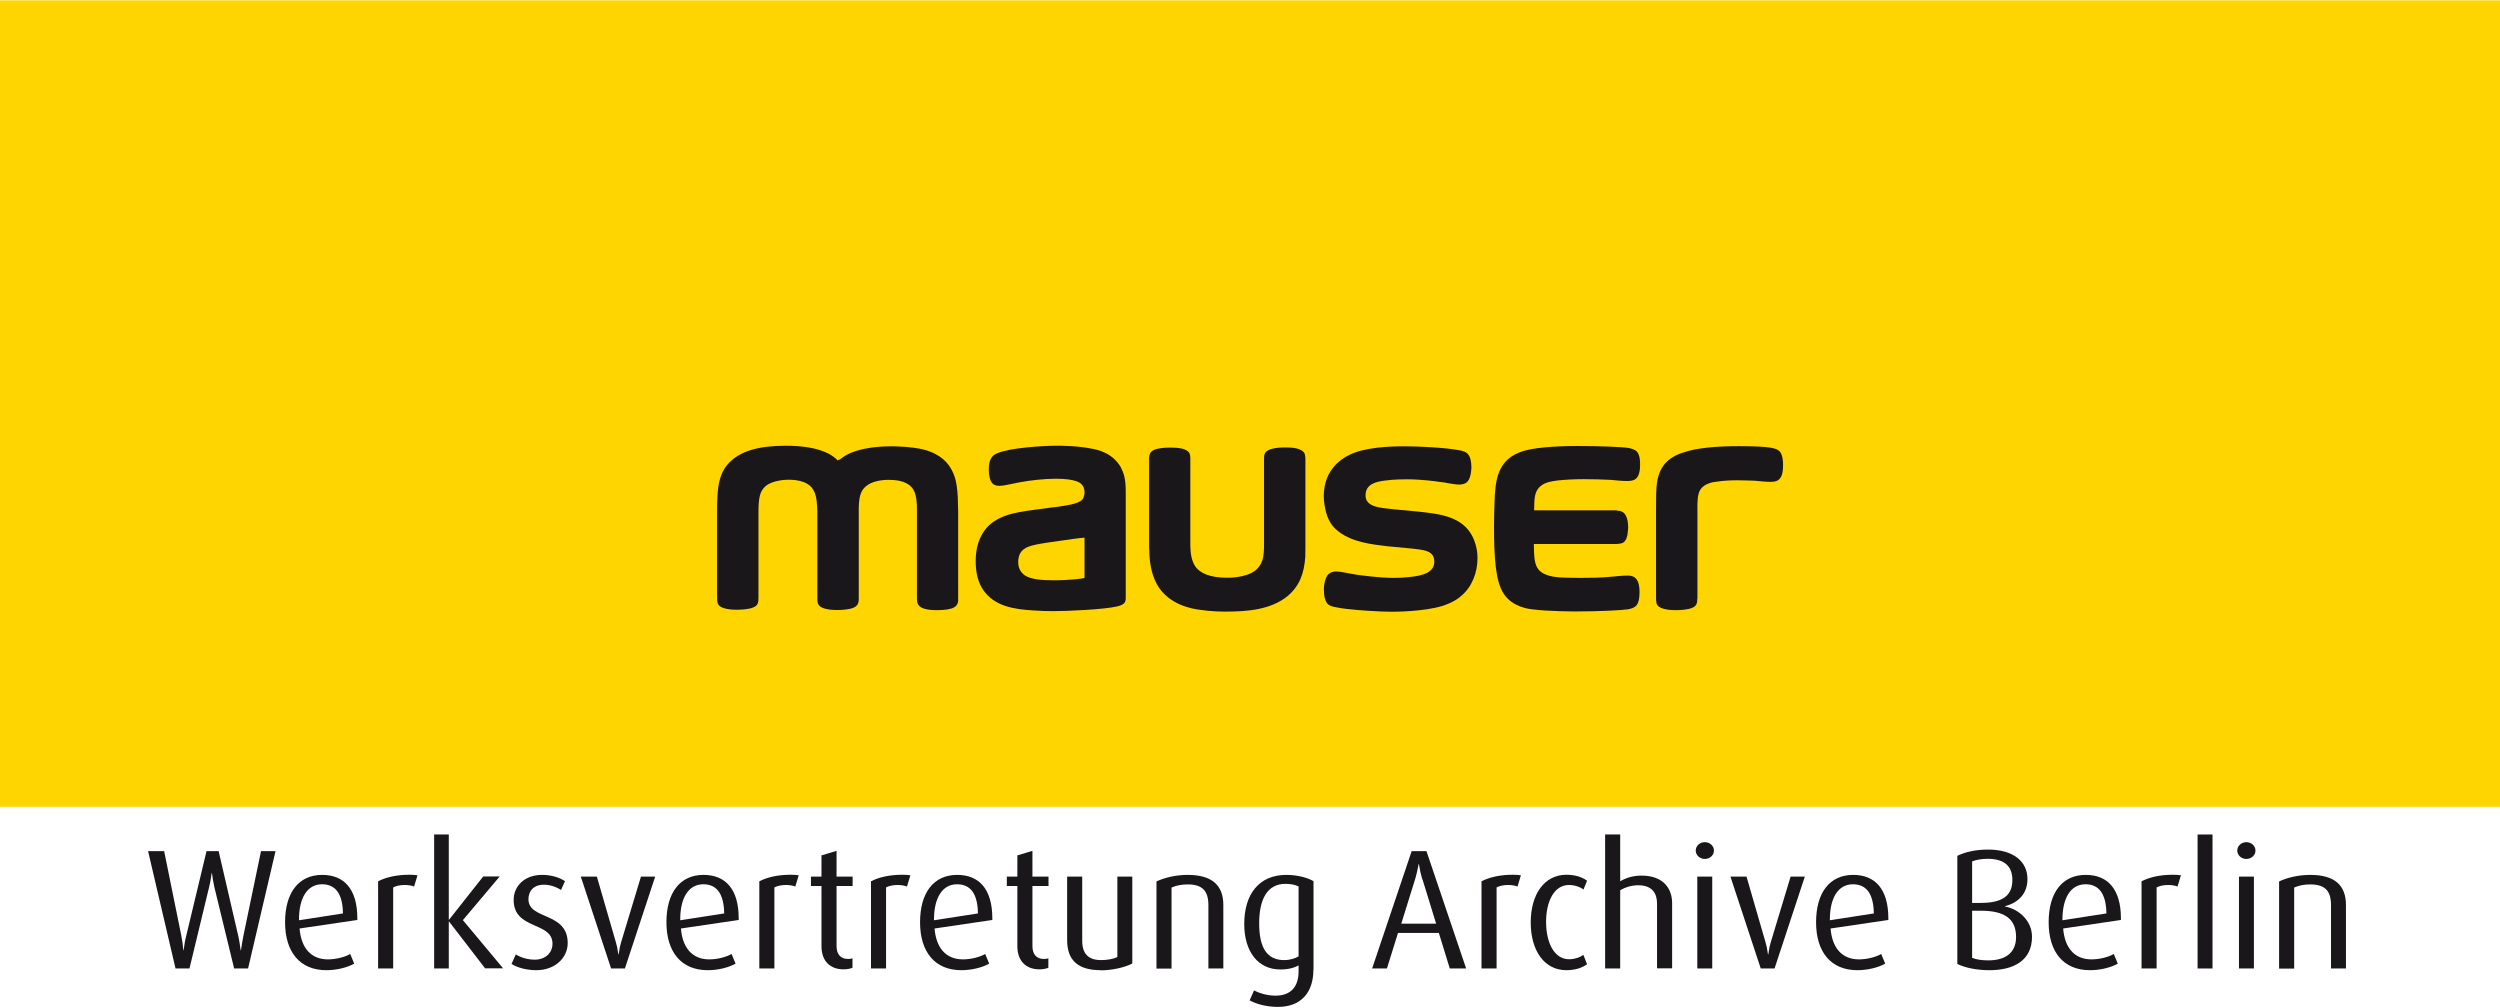 <?xml version="1.0" encoding="UTF-8"?>
<svg xmlns="http://www.w3.org/2000/svg" version="1.1" width="640" height="258" viewBox="0 0 175.75 70.8">
  <defs>
    <style>
      .cls-1 {
        fill: #1a171b;
      }

      .cls-2 {
        fill: #ffd500;
      }
    </style>
  </defs>
  <!-- Generator: Adobe Illustrator 28.6.0, SVG Export Plug-In . SVG Version: 1.2.0 Build 709)  -->
  <g>
    <g id="Vordergrund">
      <g>
        <polygon class="cls-2" points="0 0 175.75 0 175.75 56.69 0 56.69 0 0 0 0"/>
        <path class="cls-2" d="M87.87,28.35"/>
      </g>
      <g>
        <path class="cls-1" d="M58.99,32.31c.22-.17.44-.32.69-.44.54-.26,1.55-.52,2.99-.52.16,0,1.45.01,2.34.25,1.18.33,1.66.96,1.91,1.44.35.66.42,1.4.44,2.89v6.13c0,.12.03.45-.3.62-.2.12-.63.19-1.2.19-.66,0-1.11-.11-1.28-.35-.09-.11-.11-.22-.12-.47v-6.13c.02-.66-.07-1.15-.18-1.39-.2-.46-.71-.82-1.76-.82-.12,0-.97-.02-1.52.36-.25.16-.42.38-.5.65-.13.35-.13.87-.13,1.2v6.13c-.01.15.03.47-.35.64-.3.14-.86.17-1.17.17-.63,0-1.09-.11-1.28-.33-.11-.14-.11-.33-.11-.49v-6.13c-.02-.25-.02-.49-.05-.74-.1-.76-.41-1.2-1.16-1.38-.37-.09-.63-.09-.79-.09-.11,0-1.1,0-1.64.45-.4.35-.49.81-.5,1.75v6.13c0,.31-.05.52-.35.64-.3.14-.86.17-1.16.17-.33,0-1.04-.03-1.29-.33-.08-.11-.1-.24-.11-.49v-6.13c0-.31,0-.62.02-.93.05-1.01.2-1.91.99-2.61.71-.63,1.83-1.04,3.81-1.04,1,0,2.21.11,3.1.6.33.21.44.3.56.44l.1-.08Z"/>
        <path class="cls-1" d="M74.07,35.64c.93-.13,1.74-.24,2.01-.54.11-.13.16-.33.16-.51,0-.43-.21-.68-.62-.8-.26-.09-.73-.16-1.39-.16-.81,0-1.79.11-2.54.25-.71.13-1.09.25-1.44.25-.44,0-.62-.25-.69-.65-.02-.09-.05-.25-.05-.48,0-.76.25-1.03.62-1.17.89-.38,3.22-.52,4.16-.52.26,0,1.47,0,2.47.21.36.06,1.42.27,2.02,1.28.23.45.36.82.36,1.77v7.49c-.01.26-.11.42-.57.54-.95.23-3.6.34-4.56.34-.46,0-.9-.02-1.36-.05-1.31-.08-2.78-.27-3.57-1.5-.24-.38-.49-.95-.49-1.96,0-.27.01-1.12.43-1.86.73-1.35,2.3-1.57,3.65-1.75l1.42-.19ZM73.63,38.12c-.3.05-.84.13-1.12.22-.6.16-.93.49-.93,1.15,0,.46.21.82.62,1.02.38.18.95.26,1.85.26.15,0,1.34,0,2.19-.16v-2.84c-.48.04-.97.12-1.47.19l-1.14.16Z"/>
        <path class="cls-1" d="M80.77,32.25c.02-.33.07-.52.4-.67.24-.08.57-.14,1.12-.14.65,0,1.07.09,1.28.32.11.14.11.35.11.5v6.13c.02.49.07.98.35,1.41.33.47,1.03.79,2.23.79.14,0,1.31.01,1.99-.51.14-.12.29-.28.38-.46.16-.3.22-.59.23-1.23v-6.15c0-.16,0-.3.08-.43.17-.27.72-.38,1.42-.38.37,0,1.01.02,1.28.32.12.13.12.33.13.5v6.15c0,.25,0,.51-.01.74-.08,1.09-.37,1.99-1.22,2.72-1.2,1-2.92,1.11-4.37,1.11-.26,0-1.04,0-1.85-.13-.46-.06-2.16-.32-2.98-1.77-.47-.86-.54-1.74-.56-2.67v-6.16Z"/>
        <path class="cls-1" d="M97.56,38.38c-1.12-.13-2.46-.29-3.41-1-.3-.22-.7-.57-.93-1.39-.09-.37-.16-.75-.16-1.14,0-.27.03-1.07.49-1.77.46-.7,1.11-1.03,1.36-1.15,1.05-.5,2.69-.58,3.82-.58.98,0,2.95.09,3.92.29.06.02.41.06.58.3.17.22.21.62.21.88,0,.02,0,.73-.29,1.03-.2.19-.5.19-.58.19-.19,0-.38-.03-.74-.09-.21-.05-.38-.07-.58-.09-.29-.05-1.35-.19-2.36-.19-.17,0-.9,0-1.53.09-.62.08-1.36.24-1.36,1.03,0,.33.14.48.25.57.31.27.87.33,1.74.42l1.71.16c1.42.16,3.12.3,3.84,1.8.12.25.33.77.33,1.48,0,.98-.38,2.01-1.14,2.64-.22.21-.61.47-1.29.7-1.33.42-3.41.42-3.6.42-.46,0-.9-.02-1.36-.05-.02,0-1.71-.08-2.59-.27-.21-.04-.43-.09-.57-.25-.14-.16-.25-.48-.25-.95,0-.01-.02-.84.36-1.15.1-.08.24-.16.47-.16.4,0,.71.11,1.49.23.27.03,1.5.22,2.59.22.33,0,.67-.01,1-.05,1.17-.1,1.85-.38,1.85-1.09,0-.06,0-.31-.14-.48-.22-.29-.65-.35-1.33-.43l-1.79-.17Z"/>
        <path class="cls-1" d="M113.66,35.88c.08,0,.26-.01.43.1.3.19.37.74.37,1.04,0,.22-.05.49-.05.54-.02.07-.06.39-.28.55-.17.11-.43.09-.48.11h-5.82c.01.95.04,1.47.36,1.83.47.51,1.39.52,2.01.54.32.01.63.01.95.01.71,0,1.41-.01,2.12-.08.36-.03.74-.08,1.12-.08.07,0,.21-.01.38.05.32.12.49.46.49,1.1,0,.95-.28,1.12-.81,1.22-.49.07-2.05.15-3.65.15-.14,0-1.93,0-3.09-.15-.28-.03-1.39-.18-1.99-1.08-.57-.85-.69-2.45-.69-4.75,0-.52.02-1.04.03-1.57.05-1.64.17-3.17,2.04-3.73.69-.21,2-.35,3.79-.35,1.58,0,3.11.06,3.62.14.05.02.38.06.56.25.21.23.23.63.23.92,0,.22-.01.39-.07.6-.12.44-.38.55-.83.55-.39,0-.77-.04-1.16-.08-.63-.03-1.26-.05-1.9-.05s-1.21.03-1.82.09c-.49.07-1.01.13-1.36.54-.28.35-.3.73-.31,1.56h5.84Z"/>
        <path class="cls-1" d="M119.32,42.06c0,.31-.05.52-.35.64-.3.14-.85.17-1.15.17-.33,0-1.04-.03-1.29-.33-.09-.11-.1-.24-.11-.49v-6.13c0-.99,0-1.61.07-2.04.2-1.28.93-1.86,2.13-2.18.71-.21,1.88-.36,3.62-.36.62,0,1.23.01,1.85.06.53.05.85.13,1.01.3.22.23.25.67.25.96,0,.6-.11.93-.38,1.09-.11.06-.24.1-.5.1-.37,0-.76-.05-1.12-.08-.41-.01-.8-.03-1.21-.03-.22,0-.89,0-1.55.11-.1.01-.74.09-1.04.52-.24.35-.22,1-.22,1.38v6.31Z"/>
      </g>
      <g>
        <path class="cls-1" d="M17.43,68.06h-.97l-1.4-5.76c-.08-.36-.12-.65-.16-.95h-.02c-.04.26-.08.59-.17.95l-1.39,5.76h-.98l-1.93-8.25h1.13l1.21,5.96c.06.3.11.66.14,1.01h.02c.05-.36.08-.62.18-1.01l1.43-5.96h.85l1.38,5.96c.06.24.14.78.17,1.01h.02c.04-.26.13-.84.17-1.01l1.24-5.96h1.02l-1.93,8.25Z"/>
        <path class="cls-1" d="M21.06,65.24c.1,1.33.77,2.18,1.99,2.18.59,0,1.21-.17,1.57-.38l.28.68c-.46.26-1.2.46-1.96.46-1.85,0-2.9-1.27-2.9-3.37s.97-3.33,2.61-3.33c1.55,0,2.47,1.01,2.47,3.05v.12l-4.07.6ZM22.64,62.14c-1.07,0-1.62,1.01-1.62,2.47v.06l3.09-.48c-.02-1.31-.47-2.05-1.47-2.05Z"/>
        <path class="cls-1" d="M29.12,62.3c-.19-.07-.42-.11-.66-.11-.29,0-.59.05-.82.17v5.7h-1.06v-6.13c.55-.28,1.28-.46,2.21-.46.24,0,.5.02.56.04l-.24.79Z"/>
        <path class="cls-1" d="M34.11,68.06l-2.54-3.3h-.02v3.3h-1.03v-9.42h1.03v5.99h.02l2.4-3.04h1.16l-2.59,3.07,2.83,3.39h-1.26Z"/>
        <path class="cls-1" d="M37.7,68.18c-.64,0-1.33-.17-1.74-.44l.3-.67c.38.24.88.37,1.33.37.75,0,1.25-.48,1.25-1.12,0-1.58-2.73-.95-2.73-3.08,0-1,.8-1.76,1.99-1.76.62,0,1.19.16,1.62.44l-.28.62c-.34-.22-.78-.37-1.2-.37-.74,0-1.09.46-1.09,1.02,0,1.47,2.76.88,2.76,3.08,0,1.04-.89,1.91-2.21,1.91Z"/>
        <path class="cls-1" d="M43.92,68.06h-.96l-2.13-6.46h1.13l1.34,4.63c.06.2.11.41.17.84h.02c.06-.43.11-.64.17-.84l1.4-4.63h1l-2.13,6.46Z"/>
        <path class="cls-1" d="M47.87,65.24c.1,1.33.77,2.18,1.99,2.18.59,0,1.21-.17,1.57-.38l.28.68c-.46.26-1.2.46-1.96.46-1.85,0-2.9-1.27-2.9-3.37s.97-3.33,2.61-3.33c1.55,0,2.47,1.01,2.47,3.05v.12l-4.07.6ZM49.44,62.14c-1.07,0-1.62,1.01-1.62,2.47v.06l3.09-.48c-.02-1.31-.47-2.05-1.47-2.05Z"/>
        <path class="cls-1" d="M55.92,62.3c-.19-.07-.42-.11-.66-.11-.29,0-.59.05-.82.17v5.7h-1.06v-6.13c.55-.28,1.28-.46,2.21-.46.24,0,.5.02.56.04l-.24.79Z"/>
        <path class="cls-1" d="M59.3,68.12c-.92,0-1.55-.56-1.55-1.63v-4.23h-.74v-.66h.74v-1.49l1.06-.32v1.81h1.13v.66h-1.13v4.23c0,.56.28.9.8.9.12,0,.23-.01.32-.05v.67c-.17.07-.38.11-.64.11Z"/>
        <path class="cls-1" d="M63.77,62.3c-.19-.07-.42-.11-.66-.11-.29,0-.59.05-.82.17v5.7h-1.06v-6.13c.55-.28,1.28-.46,2.21-.46.24,0,.5.02.56.04l-.24.79Z"/>
        <path class="cls-1" d="M65.7,65.24c.1,1.33.77,2.18,1.99,2.18.59,0,1.21-.17,1.57-.38l.28.68c-.46.26-1.2.46-1.96.46-1.85,0-2.9-1.27-2.9-3.37s.97-3.33,2.61-3.33c1.55,0,2.47,1.01,2.47,3.05v.12l-4.07.6ZM67.28,62.14c-1.07,0-1.62,1.01-1.62,2.47v.06l3.09-.48c-.02-1.31-.47-2.05-1.47-2.05Z"/>
        <path class="cls-1" d="M73.07,68.12c-.92,0-1.55-.56-1.55-1.63v-4.23h-.74v-.66h.74v-1.49l1.06-.32v1.81h1.13v.66h-1.13v4.23c0,.56.28.9.8.9.12,0,.23-.01.32-.05v.67c-.17.07-.38.11-.64.11Z"/>
        <path class="cls-1" d="M77.38,68.18c-1.55,0-2.36-.66-2.36-2.11v-4.47h1.06v4.51c0,.9.42,1.36,1.32,1.36.41,0,.88-.07,1.15-.22v-5.65h1.05v6.11c-.49.26-1.38.48-2.22.48Z"/>
        <path class="cls-1" d="M84.95,68.06v-4.46c0-.97-.4-1.45-1.45-1.45-.44,0-.8.07-1.14.22v5.7h-1.06v-6.13c.6-.28,1.39-.46,2.19-.46,1.74,0,2.51.75,2.51,2.12v4.46h-1.06Z"/>
        <path class="cls-1" d="M92.33,68.16c0,1.63-.91,2.6-2.49,2.6-.77,0-1.52-.19-1.99-.46l.31-.7c.37.2.95.37,1.5.37,1.17,0,1.63-.72,1.63-1.7v-.43c-.29.17-.72.29-1.28.29-1.56,0-2.54-1.24-2.54-3.2,0-2.08,1.03-3.45,2.96-3.45.74,0,1.46.18,1.91.44v6.24ZM91.29,62.29c-.24-.12-.58-.18-.92-.18-1.29,0-1.85,1.09-1.85,2.78s.53,2.58,1.76,2.58c.41,0,.77-.12,1.01-.26v-4.92Z"/>
        <path class="cls-1" d="M101.92,68.06l-.77-2.5h-2.87l-.78,2.5h-1.04l2.78-8.25h1.04l2.79,8.25h-1.16ZM99.99,61.79c-.1-.3-.19-.76-.24-1.07h-.02c-.05.28-.14.72-.25,1.07l-.97,3.12h2.45l-.96-3.12Z"/>
        <path class="cls-1" d="M106.69,62.3c-.19-.07-.42-.11-.66-.11-.29,0-.59.05-.82.17v5.7h-1.06v-6.13c.55-.28,1.28-.46,2.21-.46.24,0,.5.02.56.04l-.24.79Z"/>
        <path class="cls-1" d="M110.12,68.18c-1.56,0-2.51-1.38-2.51-3.36s.96-3.35,2.51-3.35c.6,0,1.1.16,1.45.42l-.25.62c-.25-.19-.64-.32-1.02-.32-1.03,0-1.61,1.12-1.61,2.6s.59,2.62,1.61,2.62c.38,0,.76-.12,1.01-.31l.26.66c-.35.26-.85.42-1.45.42Z"/>
        <path class="cls-1" d="M116.49,68.06v-4.56c0-.68-.3-1.29-1.32-1.29-.46,0-.9.13-1.27.35v5.5h-1.06v-9.42h1.06v3.29c.4-.24.91-.4,1.49-.4,1.63,0,2.16,1,2.16,1.93v4.59h-1.06Z"/>
        <path class="cls-1" d="M119.85,60.36c-.35,0-.64-.26-.64-.59s.29-.59.64-.59.64.26.64.59-.29.59-.64.59ZM119.32,68.06v-6.46h1.05v6.46h-1.05Z"/>
        <path class="cls-1" d="M124.74,68.06h-.96l-2.13-6.46h1.13l1.34,4.63c.06.2.11.41.17.84h.02c.06-.43.11-.64.17-.84l1.4-4.63h1l-2.13,6.46Z"/>
        <path class="cls-1" d="M128.69,65.24c.1,1.33.77,2.18,1.99,2.18.59,0,1.21-.17,1.57-.38l.28.68c-.46.26-1.2.46-1.96.46-1.85,0-2.9-1.27-2.9-3.37s.97-3.33,2.61-3.33c1.55,0,2.47,1.01,2.47,3.05v.12l-4.07.6ZM130.26,62.14c-1.07,0-1.62,1.01-1.62,2.47v.06l3.09-.48c-.02-1.31-.47-2.05-1.47-2.05Z"/>
        <path class="cls-1" d="M139.85,68.18c-.86,0-1.69-.16-2.25-.44v-7.6c.59-.29,1.34-.44,2.16-.44,1.81,0,2.77.86,2.77,2.07,0,1.03-.64,1.67-1.58,1.91v.02c1,.19,1.9,1.02,1.9,2.13,0,1.66-1.27,2.35-2.99,2.35ZM139.73,60.35c-.38,0-.78.06-1.09.18v2.92h.62c1.55,0,2.21-.54,2.21-1.61,0-.94-.53-1.49-1.74-1.49ZM139.26,64h-.62v3.31c.3.13.71.18,1.15.18,1.09,0,1.94-.46,1.94-1.64,0-1.29-.82-1.85-2.47-1.85Z"/>
        <path class="cls-1" d="M145.04,65.24c.1,1.33.77,2.18,1.99,2.18.59,0,1.21-.17,1.57-.38l.28.68c-.46.26-1.2.46-1.96.46-1.85,0-2.9-1.27-2.9-3.37s.97-3.33,2.61-3.33c1.55,0,2.47,1.01,2.47,3.05v.12l-4.07.6ZM146.61,62.14c-1.07,0-1.62,1.01-1.62,2.47v.06l3.09-.48c-.02-1.31-.47-2.05-1.47-2.05Z"/>
        <path class="cls-1" d="M153.09,62.3c-.19-.07-.42-.11-.66-.11-.29,0-.59.05-.82.17v5.7h-1.06v-6.13c.55-.28,1.28-.46,2.21-.46.24,0,.5.02.56.04l-.24.79Z"/>
        <path class="cls-1" d="M154.49,68.06v-9.42h1.05v9.42h-1.05Z"/>
        <path class="cls-1" d="M157.92,60.36c-.35,0-.64-.26-.64-.59s.29-.59.64-.59.64.26.64.59-.29.59-.64.59ZM157.4,68.06v-6.46h1.05v6.46h-1.05Z"/>
        <path class="cls-1" d="M163.87,68.06v-4.46c0-.97-.4-1.45-1.45-1.45-.44,0-.8.07-1.14.22v5.7h-1.06v-6.13c.6-.28,1.39-.46,2.19-.46,1.74,0,2.51.75,2.51,2.12v4.46h-1.06Z"/>
      </g>
    </g>
  </g>
</svg>